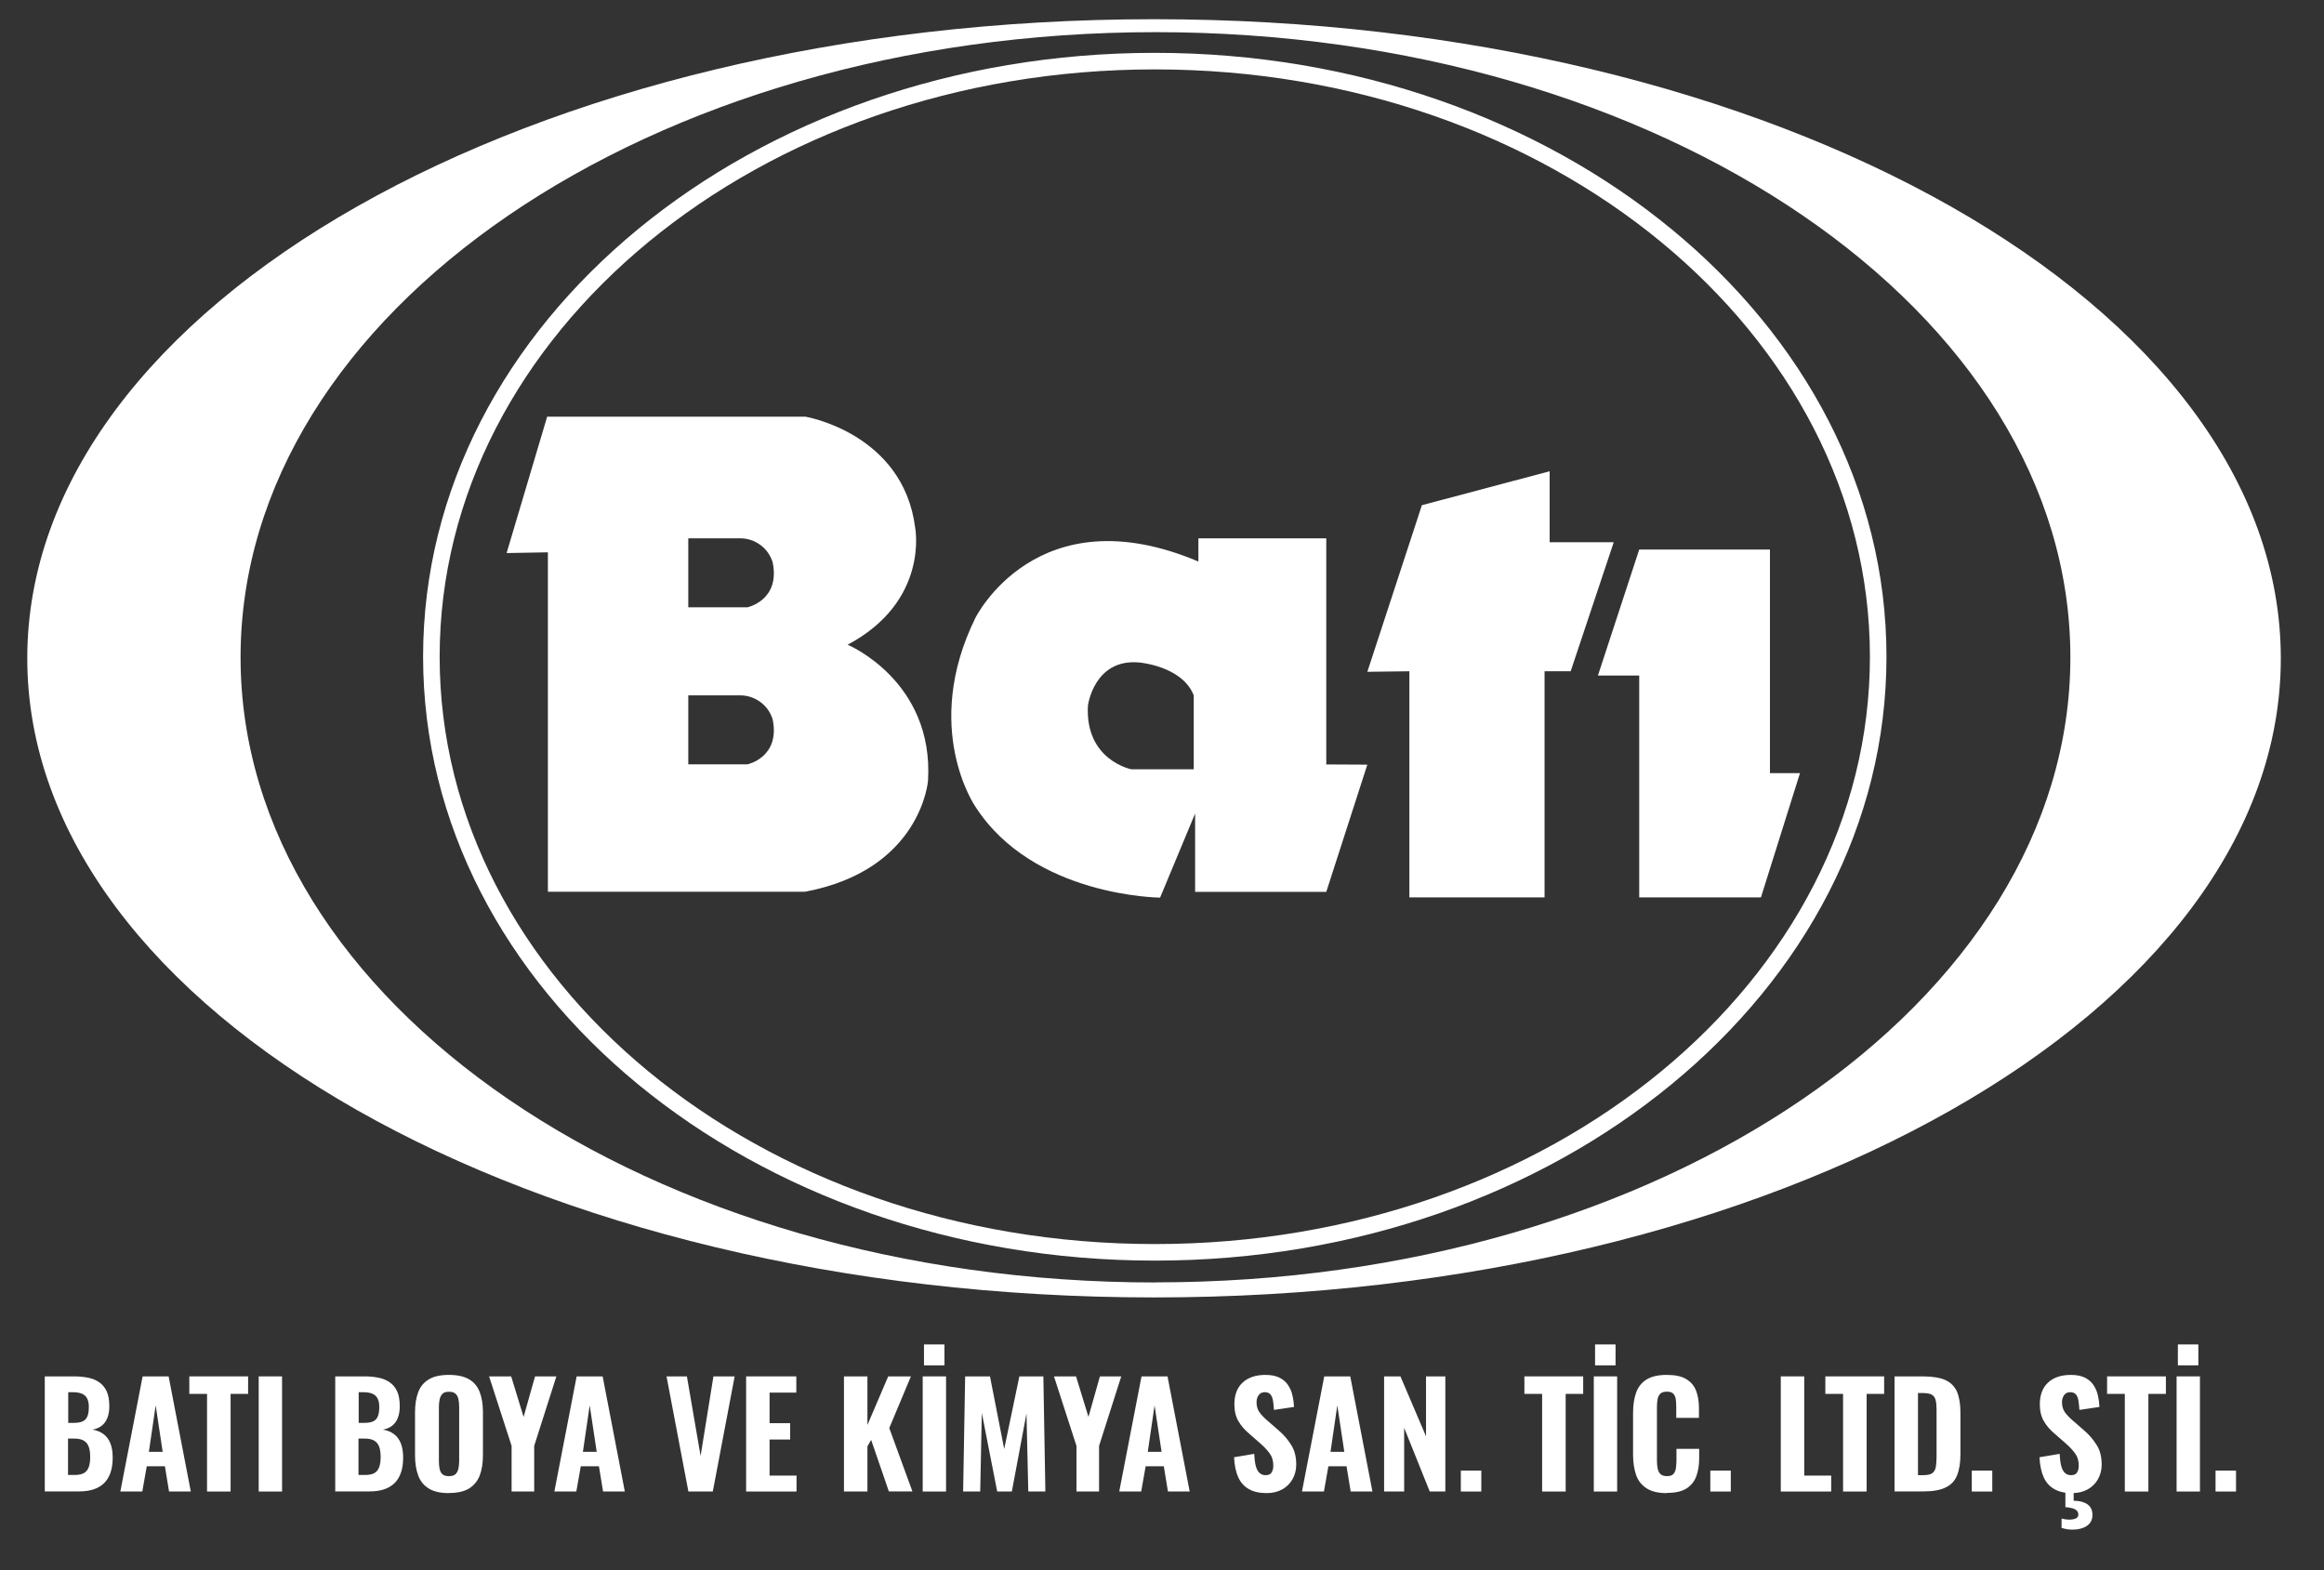 <svg width="219" height="148" viewBox="0 0 219 148" fill="none" xmlns="http://www.w3.org/2000/svg">
<rect x="0" y="0" width="219" height="148" fill="#333333" stroke="none"/>
<path d="M108.75 1.81C50.11 1.81 2.57 28.77 2.57 62.04C2.57 95.31 50.11 122.27 108.75 122.27C167.39 122.27 214.93 95.3 214.93 62.04C214.93 28.78 167.38 1.81 108.75 1.81ZM108.89 120.86C61.27 120.86 22.67 94.48 22.67 61.95C22.67 29.42 61.27 3.03 108.89 3.03C156.51 3.03 195.1 29.41 195.1 61.94C195.1 94.47 156.5 120.85 108.89 120.85V120.86Z" fill="white"/>
<path fill-rule="evenodd" clip-rule="evenodd" d="M108.82 6.54C71.453 6.54 41.43 31.456 41.43 61.89C41.43 92.324 71.453 117.24 108.82 117.24C146.187 117.24 176.21 92.324 176.21 61.89C176.21 31.456 146.187 6.54 108.82 6.54ZM39.87 61.89C39.87 30.325 70.889 4.98 108.82 4.98C146.751 4.98 177.77 30.325 177.77 61.89C177.77 93.456 146.751 118.8 108.82 118.8C70.889 118.8 39.87 93.456 39.87 61.89Z" fill="white"/>
<path d="M79.87 60.76C87.59 56.66 86.24 49.73 86.24 49.73C85.11 40.82 75.91 39.27 75.91 39.27H51.56L47.74 52.12L51.63 52.05V84.04H75.84C86.81 81.99 87.45 73.58 87.45 73.58C88.02 64.16 79.88 60.76 79.88 60.76H79.87ZM70.44 72.03H64.86V65.53H69.74C71.15 65.53 72.4 66.44 72.81 67.79C73.55 71.37 70.44 72.03 70.44 72.03ZM70.44 57.23H64.86V50.73H69.74C71.15 50.73 72.4 51.64 72.81 52.99C73.55 56.57 70.44 57.23 70.44 57.23Z" fill="white"/>
<path d="M124.98 72.03V50.73H112.93V52.92C97.71 46.48 91.91 58.24 91.91 58.24C86.81 68.63 91.91 76.01 91.91 76.01C97.37 84.52 109.32 84.59 109.32 84.59L112.62 76.67V84.05H124.98L128.85 72.06L124.97 72.04L124.98 72.03ZM112.48 72.5H106.62C106.62 72.5 102.23 71.65 102.52 66.49C102.52 66.49 103.09 62.06 107.33 62.43C107.33 62.43 111.4 62.75 112.49 65.53V72.5H112.48Z" fill="white"/>
<path d="M132.81 63.26V84.57H145.55V63.26H148.01L152.07 51.1H146.03V44.41L133.99 47.61L128.85 63.31L132.81 63.26Z" fill="white"/>
<path d="M166.79 51.79V72.86H169.62L165.94 84.57H154.47V63.66H150.58L154.47 51.79H166.79Z" fill="white"/>
<path d="M4.22 140.56V129.71H6.97C7.44 129.71 7.88 129.75 8.28 129.83C8.68 129.91 9.04 130.05 9.34 130.26C9.65 130.47 9.88 130.75 10.05 131.11C10.22 131.47 10.3 131.94 10.3 132.52C10.3 132.96 10.24 133.33 10.11 133.64C9.99 133.95 9.81 134.19 9.57 134.37C9.34 134.55 9.05 134.67 8.71 134.73C9.13 134.79 9.48 134.94 9.77 135.16C10.06 135.38 10.27 135.68 10.41 136.04C10.55 136.4 10.62 136.85 10.62 137.37C10.62 137.91 10.55 138.39 10.41 138.79C10.27 139.19 10.07 139.52 9.8 139.78C9.53 140.04 9.2 140.23 8.81 140.36C8.42 140.49 7.96 140.55 7.44 140.55H4.2L4.22 140.56ZM6.43 134.09H6.98C7.36 134.09 7.65 134.03 7.85 133.92C8.05 133.81 8.18 133.64 8.26 133.41C8.34 133.18 8.37 132.9 8.37 132.57C8.37 132.24 8.31 131.97 8.2 131.77C8.09 131.57 7.92 131.42 7.69 131.33C7.46 131.24 7.17 131.2 6.83 131.2H6.43V134.08V134.09ZM6.43 139H7.05C7.6 139 7.98 138.86 8.19 138.58C8.4 138.3 8.5 137.89 8.5 137.33C8.5 136.9 8.45 136.56 8.35 136.31C8.25 136.06 8.09 135.87 7.87 135.75C7.65 135.63 7.36 135.57 6.99 135.57H6.41V139H6.43Z" fill="white"/>
<path d="M11.34 140.56L13.44 129.71H15.89L17.98 140.56H15.93L15.54 138.18H13.83L13.41 140.56H11.33H11.34ZM14.03 136.82H15.33L14.67 132.44L14.03 136.82Z" fill="white"/>
<path d="M19.51 140.56V131.36H17.84V129.71H23.38V131.36H21.73V140.56H19.51Z" fill="white"/>
<path d="M24.38 140.56V129.71H26.58V140.56H24.38Z" fill="white"/>
<path d="M31.59 140.56V129.71H34.34C34.81 129.71 35.25 129.75 35.65 129.83C36.05 129.91 36.41 130.05 36.71 130.26C37.02 130.47 37.25 130.75 37.42 131.11C37.59 131.47 37.67 131.94 37.67 132.52C37.67 132.96 37.61 133.33 37.48 133.64C37.36 133.95 37.18 134.19 36.94 134.37C36.71 134.55 36.42 134.67 36.08 134.73C36.5 134.79 36.85 134.94 37.14 135.16C37.43 135.38 37.64 135.68 37.78 136.04C37.92 136.4 37.99 136.85 37.99 137.37C37.99 137.91 37.92 138.39 37.78 138.79C37.64 139.19 37.44 139.52 37.17 139.78C36.9 140.04 36.57 140.23 36.18 140.36C35.79 140.49 35.33 140.55 34.81 140.55H31.57L31.59 140.56ZM33.8 134.09H34.35C34.73 134.09 35.02 134.03 35.22 133.92C35.42 133.81 35.55 133.64 35.63 133.41C35.71 133.18 35.74 132.9 35.74 132.57C35.74 132.24 35.68 131.97 35.57 131.77C35.46 131.57 35.29 131.42 35.06 131.33C34.83 131.24 34.54 131.2 34.2 131.2H33.8V134.08V134.09ZM33.8 139H34.42C34.97 139 35.35 138.86 35.56 138.58C35.77 138.3 35.87 137.89 35.87 137.33C35.87 136.9 35.82 136.56 35.72 136.31C35.62 136.06 35.46 135.87 35.24 135.75C35.02 135.63 34.73 135.57 34.36 135.57H33.78V139H33.8Z" fill="white"/>
<path d="M42.3 140.71C41.51 140.71 40.88 140.57 40.41 140.28C39.94 139.99 39.61 139.59 39.41 139.05C39.21 138.52 39.11 137.88 39.11 137.14V133.1C39.11 132.36 39.21 131.73 39.41 131.2C39.61 130.67 39.94 130.27 40.41 129.99C40.88 129.71 41.5 129.57 42.3 129.57C43.1 129.57 43.74 129.71 44.21 129.99C44.68 130.27 45.01 130.67 45.21 131.2C45.41 131.73 45.51 132.35 45.51 133.09V137.13C45.51 137.87 45.41 138.51 45.21 139.04C45.01 139.57 44.67 139.98 44.21 140.27C43.74 140.56 43.11 140.7 42.3 140.7V140.71ZM42.3 139.11C42.59 139.11 42.8 139.05 42.93 138.92C43.06 138.79 43.15 138.62 43.2 138.4C43.24 138.18 43.27 137.95 43.27 137.7V132.57C43.27 132.32 43.25 132.09 43.2 131.87C43.16 131.66 43.07 131.48 42.93 131.35C42.8 131.22 42.59 131.16 42.3 131.16C42.03 131.16 41.83 131.22 41.7 131.35C41.57 131.48 41.48 131.65 41.43 131.87C41.39 132.08 41.36 132.32 41.36 132.57V137.7C41.36 137.95 41.38 138.18 41.42 138.4C41.46 138.62 41.55 138.79 41.68 138.92C41.81 139.05 42.02 139.11 42.3 139.11Z" fill="white"/>
<path d="M48.21 140.56V136.26L46.09 129.71H48.17L49.34 133.53L50.42 129.71H52.43L50.34 136.26V140.56H48.21Z" fill="white"/>
<path d="M52.24 140.56L54.34 129.71H56.79L58.88 140.56H56.83L56.44 138.18H54.73L54.31 140.56H52.23H52.24ZM54.93 136.82H56.23L55.57 132.44L54.93 136.82Z" fill="white"/>
<path d="M64.87 140.56L62.81 129.71H64.73L66.02 137.21L67.23 129.71H69.23L67.17 140.56H64.89H64.87Z" fill="white"/>
<path d="M70.31 140.56V129.71H75.04V131.24H72.52V134.12H74.46V135.66H72.52V139.06H75.06V140.56H70.31Z" fill="white"/>
<path d="M79.53 140.56V129.71H81.74V134.29L83.7 129.71H85.84L83.8 134.58L85.98 140.55H83.76L82.09 135.69L81.74 136.31V140.56H79.53Z" fill="white"/>
<path d="M86.95 140.56V129.71H89.15V140.56H86.95ZM87.07 128.67V126.7H89V128.67H87.07Z" fill="white"/>
<path d="M90.76 140.56L90.95 129.71H93.29L94.63 136.55L96.06 129.71H98.32L98.51 140.56H96.9L96.73 133.21L95.35 140.56H93.97L92.52 133.15L92.37 140.56H90.75H90.76Z" fill="white"/>
<path d="M101.44 140.56V136.26L99.32 129.71H101.4L102.57 133.53L103.65 129.71H105.66L103.57 136.26V140.56H101.44Z" fill="white"/>
<path d="M105.47 140.56L107.57 129.71H110.02L112.11 140.56H110.06L109.67 138.18H107.96L107.54 140.56H105.46H105.47ZM108.16 136.82H109.46L108.8 132.44L108.16 136.82Z" fill="white"/>
<path d="M119.37 140.71C118.7 140.71 118.14 140.59 117.7 140.34C117.25 140.09 116.92 139.72 116.69 139.23C116.46 138.73 116.33 138.1 116.29 137.33L118.19 137.01C118.21 137.46 118.26 137.83 118.33 138.13C118.41 138.43 118.52 138.65 118.68 138.8C118.84 138.95 119.03 139.02 119.26 139.02C119.55 139.02 119.74 138.93 119.84 138.75C119.94 138.57 119.99 138.37 119.99 138.13C119.99 137.67 119.88 137.29 119.66 136.99C119.44 136.68 119.15 136.37 118.8 136.06L117.68 135.08C117.28 134.74 116.95 134.36 116.7 133.93C116.45 133.5 116.32 132.97 116.32 132.35C116.32 131.46 116.58 130.77 117.1 130.29C117.62 129.81 118.34 129.57 119.25 129.57C119.79 129.57 120.24 129.66 120.59 129.84C120.94 130.02 121.21 130.26 121.4 130.56C121.59 130.86 121.73 131.18 121.8 131.54C121.88 131.89 121.92 132.24 121.94 132.59L120.05 132.87C120.03 132.54 120 132.25 119.96 132C119.92 131.75 119.84 131.55 119.72 131.41C119.6 131.27 119.42 131.2 119.18 131.2C118.92 131.2 118.73 131.3 118.6 131.49C118.47 131.68 118.41 131.89 118.41 132.13C118.41 132.51 118.5 132.83 118.67 133.07C118.84 133.31 119.08 133.57 119.39 133.84L120.49 134.8C120.95 135.19 121.34 135.64 121.66 136.15C121.99 136.65 122.15 137.28 122.15 138.02C122.15 138.53 122.03 138.99 121.8 139.4C121.57 139.81 121.24 140.13 120.83 140.36C120.41 140.59 119.93 140.71 119.36 140.71H119.37Z" fill="white"/>
<path d="M122.69 140.56L124.79 129.71H127.24L129.33 140.56H127.28L126.89 138.18H125.18L124.76 140.56H122.68H122.69ZM125.38 136.82H126.68L126.02 132.44L125.38 136.82Z" fill="white"/>
<path d="M130.43 140.56V129.71H131.97L134.38 135.36V129.71H136.2V140.56H134.73L132.32 134.56V140.56H130.43Z" fill="white"/>
<path d="M137.66 140.56V138.59H139.59V140.56H137.66Z" fill="white"/>
<path d="M145.32 140.56V131.36H143.65V129.71H149.19V131.36H147.54V140.56H145.32Z" fill="white"/>
<path d="M150.19 140.56V129.71H152.39V140.56H150.19ZM150.31 128.67V126.7H152.24V128.67H150.31Z" fill="white"/>
<path d="M157.06 140.71C156.26 140.71 155.62 140.56 155.15 140.25C154.68 139.94 154.35 139.52 154.17 138.98C153.99 138.44 153.89 137.81 153.89 137.1V133.2C153.89 132.45 153.98 131.81 154.17 131.26C154.36 130.72 154.69 130.3 155.15 130.01C155.62 129.72 156.25 129.57 157.06 129.57C157.87 129.57 158.45 129.7 158.89 129.96C159.33 130.22 159.64 130.58 159.83 131.06C160.01 131.53 160.1 132.08 160.1 132.71V133.62H157.96V132.6C157.96 132.35 157.95 132.12 157.92 131.9C157.89 131.68 157.82 131.5 157.7 131.36C157.58 131.22 157.37 131.15 157.08 131.15C156.79 131.15 156.57 131.22 156.44 131.36C156.31 131.5 156.22 131.69 156.19 131.92C156.15 132.15 156.14 132.4 156.14 132.68V137.61C156.14 137.91 156.16 138.18 156.21 138.41C156.26 138.64 156.35 138.81 156.49 138.93C156.63 139.05 156.83 139.11 157.09 139.11C157.38 139.11 157.58 139.04 157.7 138.9C157.82 138.76 157.9 138.58 157.93 138.34C157.96 138.11 157.98 137.86 157.98 137.6V136.54H160.12V137.44C160.12 138.07 160.03 138.63 159.85 139.12C159.67 139.61 159.36 139.99 158.93 140.27C158.5 140.55 157.88 140.69 157.08 140.69L157.06 140.71Z" fill="white"/>
<path d="M161.17 140.56V138.59H163.1V140.56H161.17Z" fill="white"/>
<path d="M167.81 140.56V129.71H170.02V139.06H172.56V140.56H167.81Z" fill="white"/>
<path d="M173.68 140.56V131.36H172.01V129.71H177.55V131.36H175.9V140.56H173.68Z" fill="white"/>
<path d="M178.53 140.56V129.71H181.18C182.1 129.71 182.82 129.83 183.33 130.06C183.84 130.3 184.21 130.67 184.42 131.17C184.63 131.67 184.74 132.32 184.74 133.11V137.06C184.74 137.86 184.63 138.52 184.42 139.04C184.21 139.56 183.85 139.94 183.34 140.18C182.84 140.43 182.13 140.55 181.23 140.55H178.52L178.53 140.56ZM180.74 139.02H181.21C181.62 139.02 181.91 138.96 182.09 138.83C182.26 138.7 182.37 138.51 182.42 138.25C182.46 138 182.49 137.68 182.49 137.31V132.84C182.49 132.46 182.46 132.16 182.4 131.94C182.34 131.71 182.23 131.55 182.05 131.44C181.87 131.33 181.59 131.28 181.2 131.28H180.74V139.03V139.02Z" fill="white"/>
<path d="M185.81 140.56V138.59H187.74V140.56H185.81Z" fill="white"/>
<path d="M195.27 140.71C194.6 140.71 194.04 140.59 193.6 140.34C193.15 140.09 192.82 139.72 192.59 139.23C192.36 138.73 192.23 138.1 192.19 137.33L194.09 137.01C194.11 137.46 194.16 137.83 194.23 138.13C194.31 138.43 194.42 138.65 194.58 138.8C194.74 138.95 194.93 139.02 195.16 139.02C195.45 139.02 195.64 138.93 195.74 138.75C195.84 138.57 195.89 138.37 195.89 138.13C195.89 137.67 195.78 137.29 195.56 136.99C195.34 136.68 195.05 136.37 194.7 136.06L193.58 135.08C193.18 134.74 192.85 134.36 192.6 133.93C192.35 133.5 192.22 132.97 192.22 132.35C192.22 131.46 192.48 130.77 193 130.29C193.52 129.81 194.24 129.57 195.15 129.57C195.69 129.57 196.14 129.66 196.49 129.84C196.84 130.02 197.11 130.26 197.3 130.56C197.49 130.86 197.63 131.18 197.7 131.54C197.78 131.89 197.82 132.24 197.84 132.59L195.95 132.87C195.93 132.54 195.9 132.25 195.86 132C195.82 131.75 195.74 131.55 195.62 131.41C195.5 131.27 195.32 131.2 195.08 131.2C194.82 131.2 194.63 131.3 194.5 131.49C194.37 131.68 194.31 131.89 194.31 132.13C194.31 132.51 194.4 132.83 194.57 133.07C194.74 133.31 194.98 133.57 195.29 133.84L196.39 134.8C196.85 135.19 197.24 135.64 197.56 136.15C197.89 136.65 198.05 137.28 198.05 138.02C198.05 138.53 197.93 138.99 197.7 139.4C197.47 139.81 197.14 140.13 196.73 140.36C196.31 140.59 195.83 140.71 195.26 140.71H195.27ZM195.28 144.15C195.11 144.15 194.94 144.14 194.77 144.11C194.6 144.08 194.44 144.04 194.27 143.99V143.11C194.38 143.14 194.5 143.16 194.63 143.18C194.76 143.2 194.89 143.21 195.02 143.21C195.25 143.21 195.45 143.17 195.61 143.1C195.77 143.02 195.85 142.9 195.85 142.73C195.85 142.56 195.79 142.43 195.67 142.33C195.55 142.23 195.4 142.16 195.21 142.12C195.03 142.08 194.83 142.04 194.63 142.03V140.57H195.41V141.43C195.95 141.43 196.37 141.54 196.7 141.76C197.02 141.98 197.18 142.32 197.18 142.76C197.18 143.09 197.09 143.36 196.92 143.56C196.75 143.77 196.51 143.91 196.22 144.01C195.93 144.11 195.62 144.15 195.28 144.15Z" fill="white"/>
<path d="M200.23 140.56V131.36H198.56V129.71H204.1V131.36H202.45V140.56H200.23Z" fill="white"/>
<path d="M205.11 140.56V129.71H207.31V140.56H205.11ZM205.23 128.67V126.7H207.16V128.67H205.23Z" fill="white"/>
<path d="M208.78 140.56V138.59H210.71V140.56H208.78Z" fill="white"/>
</svg>
